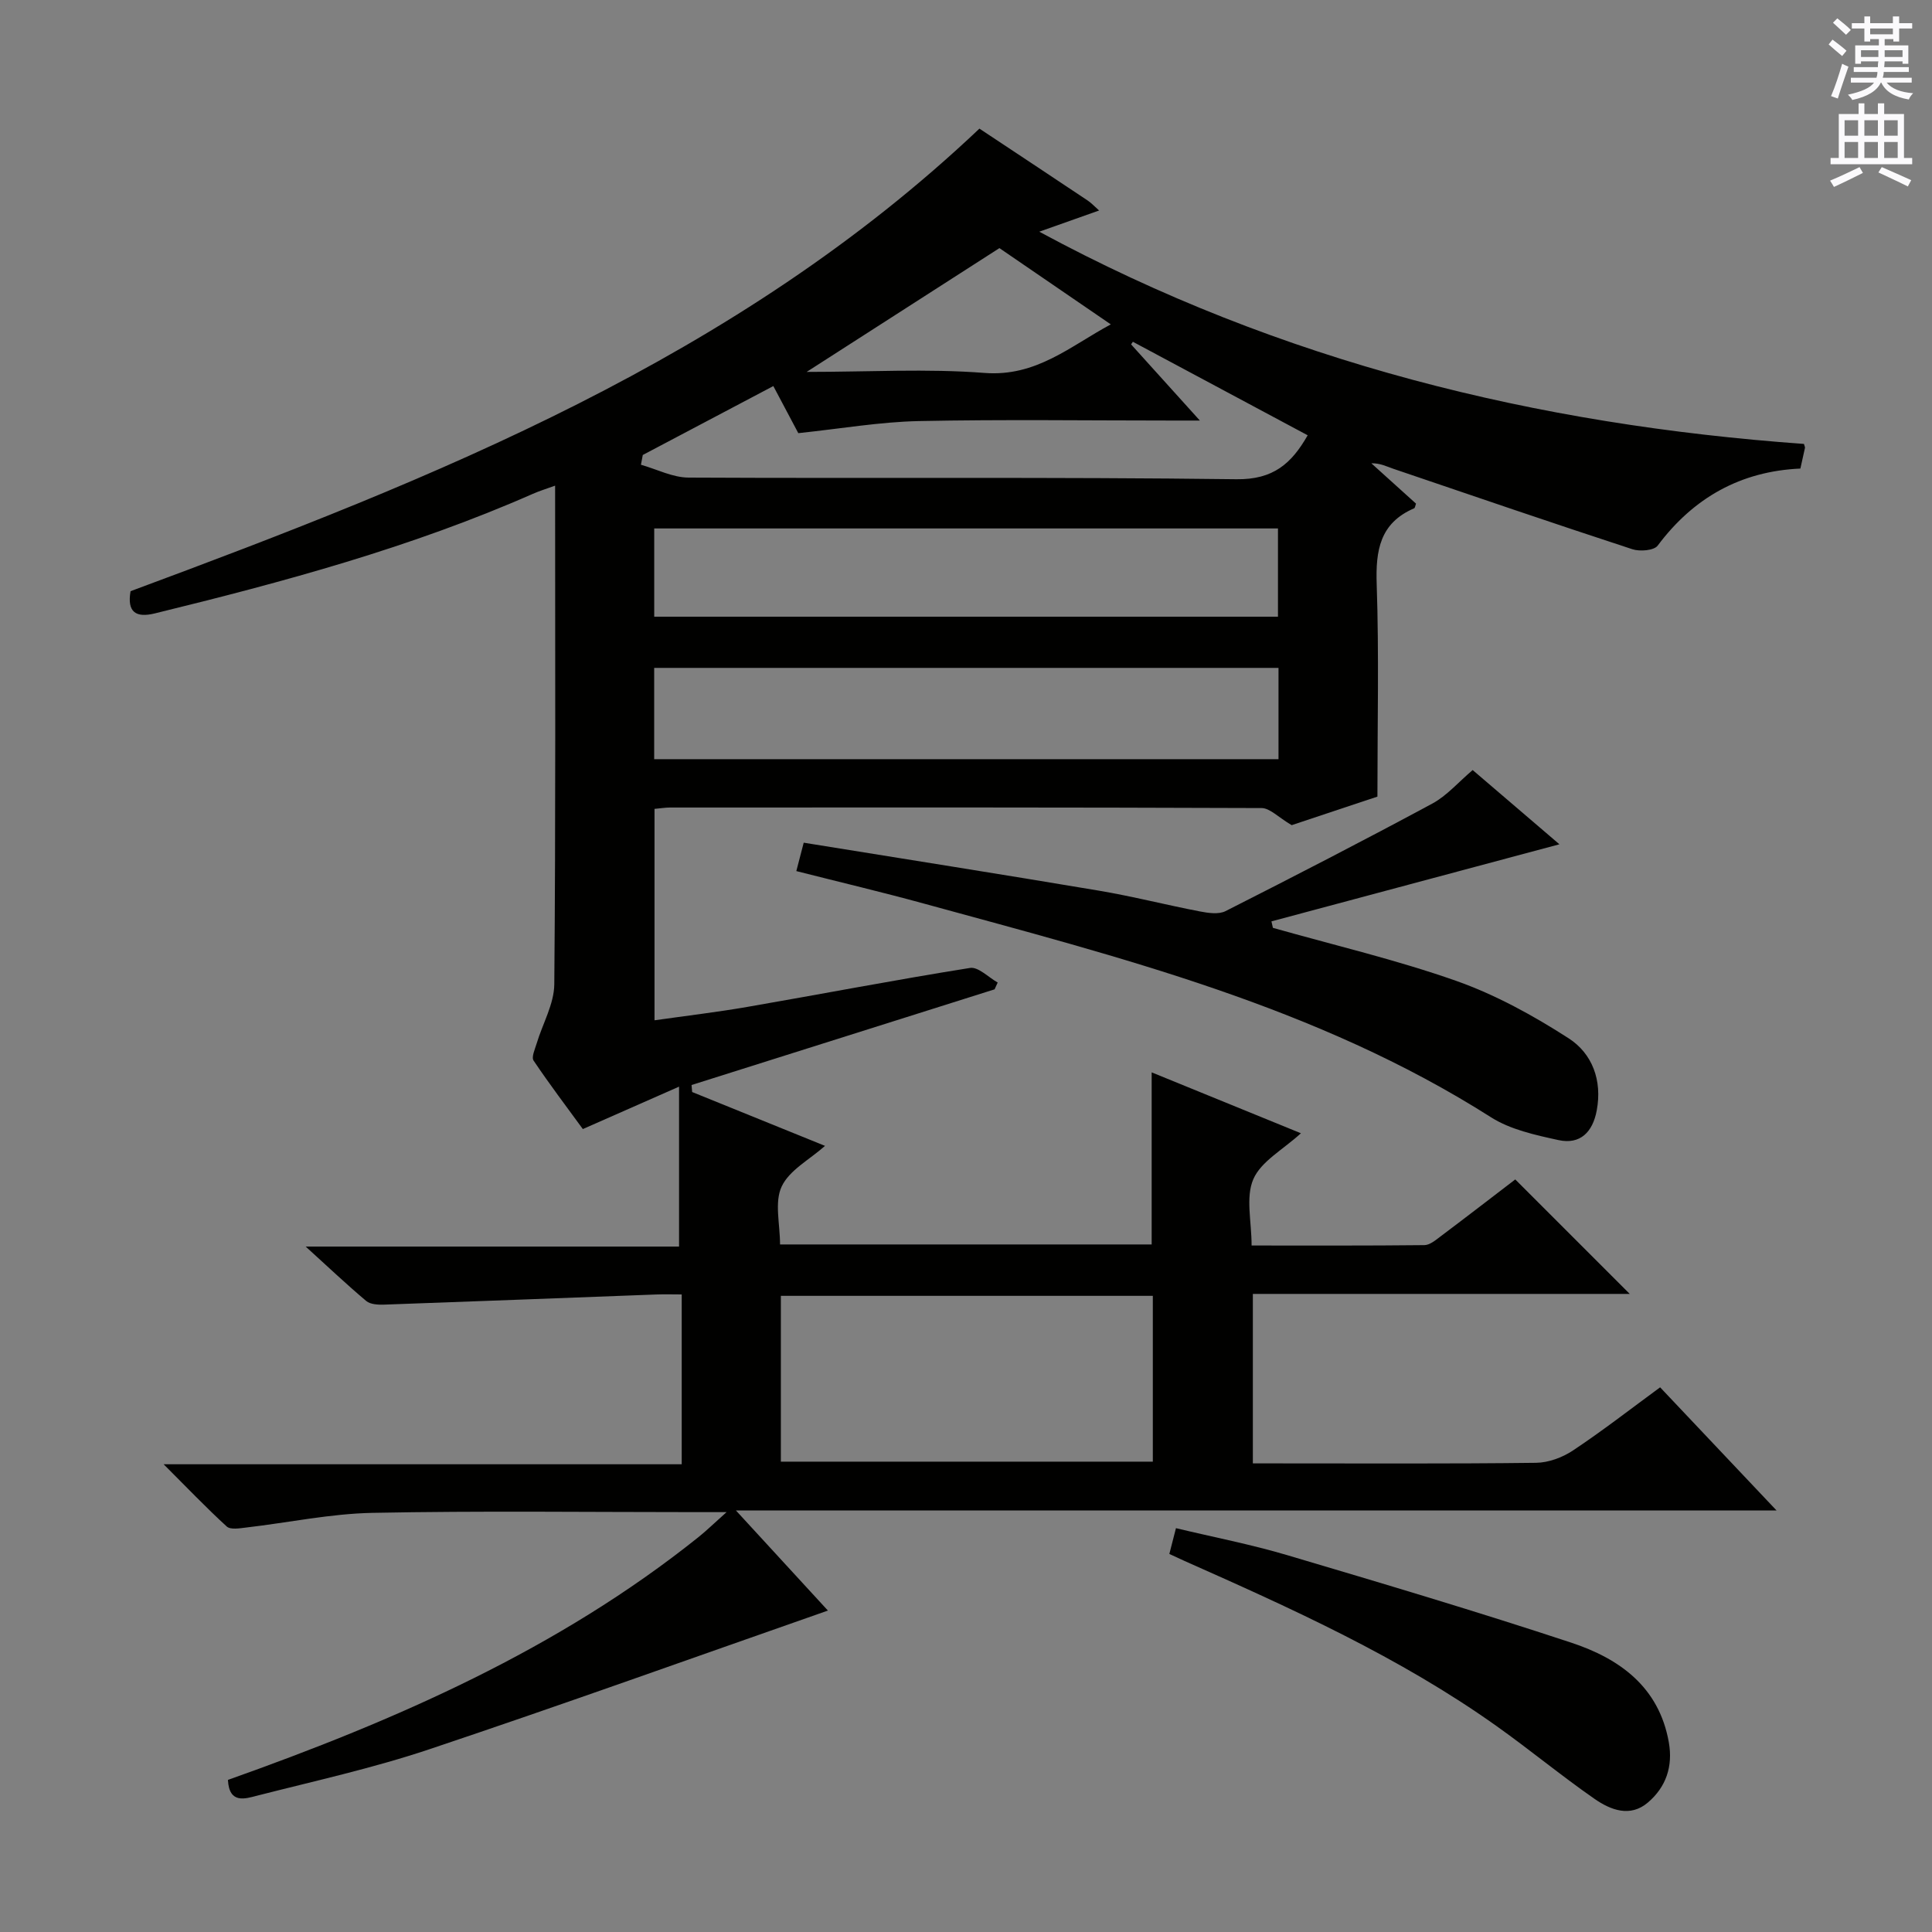 <svg enable-background="new 0 0 400 400" viewBox="0 0 400 400" xmlns="http://www.w3.org/2000/svg"><rect x="0" y="0" width="400" height="400" fill="#808080" stroke="none"/><g fill="#010100"><path d="m343.71 287.23c8.09 8.55 15.74 16.64 24.11 25.5-71.89 0-142.86 0-215.45 0 7.3 7.95 13.6 14.8 19.04 20.72-27.46 9.6-54.9 19.47-82.56 28.73-11.62 3.89-23.66 6.54-35.56 9.58-2.47.63-5.84 1.83-6.1-3.25 34.76-12.34 68.35-27 97.45-50.29 1.62-1.3 3.11-2.76 5.79-5.15-3.12 0-4.71 0-6.29 0-22.33 0-44.67-.29-67 .15-8.74.17-17.45 2.03-26.18 3.04-1.34.16-3.24.49-4.01-.21-4.25-3.88-8.23-8.06-13.07-12.89h107.26c0-11.78 0-23.15 0-35.16-1.8 0-3.56-.06-5.33.01-18.77.7-37.54 1.44-56.31 2.1-1.23.04-2.82-.04-3.67-.75-4.01-3.37-7.82-6.98-12.54-11.27h77.3c0-10.93 0-21.41 0-33.11-7.26 3.2-13.27 5.85-19.92 8.78-3.31-4.54-6.9-9.27-10.2-14.18-.48-.72.29-2.37.64-3.54 1.23-4.1 3.61-8.16 3.65-12.26.3-34.15.17-68.31.17-103.23-1.78.65-3.26 1.09-4.65 1.71-25.18 11.09-51.61 18.23-78.23 24.74-3.89.95-5.78-.23-5.02-4.6 63.05-23.4 125.47-48.14 175.75-95.77 7.46 4.95 14.92 9.88 22.36 14.85.8.53 1.47 1.26 2.42 2.1-3.99 1.41-7.66 2.71-12.39 4.39 50.15 27.11 103.08 39.97 158.32 43.94.14.53.24.68.21.81-.27 1.29-.56 2.58-.95 4.29-12.31.55-22.1 5.99-29.54 15.95-.77 1.03-3.69 1.26-5.25.75-16.56-5.42-33.04-11.06-49.53-16.67-1.37-.47-2.67-1.16-4.51-1.12 3.09 2.79 6.18 5.59 9.25 8.35-.16.42-.2.88-.39.97-7.09 3.05-7.99 8.71-7.75 15.73.49 14.43.15 28.9.15 43.96-5.7 1.9-12.4 4.13-17.75 5.91-2.79-1.64-4.5-3.53-6.23-3.54-40.83-.16-81.67-.13-122.5-.11-.96 0-1.93.17-3.19.28v43.77c6.55-.93 12.91-1.68 19.21-2.77 15.38-2.66 30.71-5.62 46.12-8.07 1.7-.27 3.81 1.95 5.72 3.02-.21.47-.43.94-.64 1.41-20.91 6.6-41.83 13.21-62.74 19.81.04.48.08.97.12 1.45 9.16 3.71 18.32 7.42 27.51 11.15-3.21 2.86-7.4 5.03-8.98 8.43-1.52 3.25-.33 7.77-.33 11.98h76.94c0-11.84 0-23.55 0-35.63 9.94 4.05 19.9 8.12 30.9 12.61-3.71 3.4-8.25 5.81-9.85 9.5-1.63 3.75-.36 8.76-.36 13.74 12.21 0 23.99.05 35.77-.08 1.15-.01 2.37-1.07 3.4-1.84 5.31-3.99 10.58-8.06 15.42-11.76 8.02 8.02 15.83 15.83 23.7 23.7-25.65 0-51.69 0-78.03 0v35.09h4.63c18 0 36 .1 54-.12 2.59-.03 5.49-1.11 7.67-2.57 6.05-4.02 11.82-8.51 18.02-13.06zm-182.04 15.39h77.01c0-11.63 0-22.87 0-34.33-25.76 0-51.26 0-77.01 0zm-26.23-164.34v18.9h129.26c0-6.51 0-12.6 0-18.9-43.09 0-85.87 0-129.26 0zm.01-10.6h129.14c0-6.36 0-12.39 0-18.27-43.27 0-86.12 0-129.14 0zm-2.37-33.48c-.13.67-.25 1.35-.38 2.02 3.28.93 6.56 2.64 9.84 2.66 37.82.19 75.64-.14 113.45.34 7.64.1 11.41-3.25 14.75-9.1-12.19-6.52-24.19-12.94-36.19-19.36-.12.18-.25.36-.37.54 4.51 4.99 9.02 9.99 14.24 15.77-2.55 0-4.15 0-5.75 0-17.49 0-34.99-.25-52.48.11-8.01.17-16 1.56-24.91 2.5-1.22-2.3-3.13-5.9-5.17-9.75-9.18 4.84-18.11 9.55-27.03 14.27zm33.93-17.2c12.94 0 24.93-.71 36.79.21 10.76.84 17.78-5.55 26.18-10.05-8.15-5.59-15.78-10.81-23.06-15.79-13.08 8.4-26.01 16.7-39.91 25.63z"/><path d="m263.54 192.1c12.68 3.59 25.55 6.61 37.95 10.98 8.16 2.88 15.98 7.19 23.28 11.89 4.89 3.15 6.98 8.7 5.82 14.92-.83 4.49-3.41 7.14-7.94 6.15-4.79-1.05-9.93-2.16-13.97-4.73-36.05-22.92-76.84-33.12-117.31-44.21-8.6-2.36-17.27-4.41-26.5-6.75.49-1.89.92-3.53 1.53-5.88 20.52 3.32 40.8 6.51 61.05 9.92 7.03 1.18 13.95 2.96 20.96 4.31 1.73.33 3.89.66 5.32-.06 14.35-7.27 28.66-14.64 42.82-22.27 3-1.62 5.37-4.41 8.35-6.94 5.93 5.08 12.07 10.33 17.96 15.37-19.91 5.33-39.76 10.64-59.62 15.96.09.45.19.9.3 1.34z"/><path d="m242.1 321.73c.45-1.76.81-3.17 1.37-5.34 7.75 1.86 15.5 3.35 23.04 5.59 19.67 5.83 39.33 11.68 58.81 18.12 9.95 3.29 18.15 9.12 20.19 20.61.89 5.03-.59 9.3-4.34 12.49-3.67 3.13-7.73 1.53-11.02-.75-6.95-4.83-13.48-10.24-20.38-15.14-20.02-14.22-42.27-24.25-64.59-34.16-.9-.41-1.8-.83-3.08-1.42z"/></g><path d="m378.6 9.2.8-1c.9.7 1.9 1.4 2.9 2.3l-.9 1.1c-1.1-.9-2-1.7-2.8-2.4zm.5 10.7c.9-2.1 1.6-4.3 2.3-6.7.4.2.8.4 1.3.6-.7 2.1-1.5 4.3-2.2 6.6zm.4-15.2.9-.9c1 .8 2 1.6 2.8 2.4l-1 1c-1-.9-1.9-1.8-2.7-2.5zm12.5-1.3h1.2v1.4h2.7v1.1h-2.7v2.7h-1.2v-.5h-1.8v1.3h4.9v3.8h-1.2v-.5h-3.7c0 .4-.1.9-.1 1.2h5.1v1h-5.2c0 .5-.1.9-.2 1.2h6v1h-5.2c1.1 1.3 2.9 2 5.5 2.2-.4.4-.7.8-.9 1.3-2.9-.5-4.8-1.6-5.7-3.5h-.1c-.8 1.7-2.7 2.9-5.9 3.6-.2-.4-.6-.8-.9-1.1 2.8-.6 4.6-1.4 5.4-2.5h-4.8v-1h5.3c.1-.3.2-.7.2-1.2h-4.9v-1h5c0-.4 0-.8.1-1.2h-3.6v.5h-1.2v-3.8h4.9v-1.3h-1.8v.5h-1.2v-2.7h-2.6v-1.1h2.6v-1.4h1.2v1.4h4.7v-1.4zm-6.7 8.4h3.6c0-.4 0-.9 0-1.4h-3.6zm1.9-4.7h4.7v-1.2h-4.7zm6.7 3.3h-3.7v1.4h3.7z" fill="#fbfafc"/><path d="m384.7 21.4h1.3v2.2h2.8v-2.2h1.3v2.2h4.1v9.1h1.7v1.3h-16.9v-1.3h1.7v-9.1h4.1v-2.2zm.3 13.2.7 1.2c-1.8.9-3.8 1.9-6 2.9-.2-.4-.5-.8-.8-1.3 2.4-1 4.4-2 6.1-2.8zm-3.1-6.5h2.8v-3.2h-2.8zm0 4.6h2.8v-3.3h-2.8zm4.1-4.6h2.8v-3.2h-2.8zm0 4.6h2.8v-3.3h-2.8zm3.6 1.9c2.1.9 4.1 1.8 6.1 2.7l-.7 1.3c-2.2-1.1-4.2-2-6.1-2.9zm3.3-9.7h-2.8v3.2h2.8zm-2.8 7.8h2.8v-3.3h-2.8z" fill="#fbfafc"/></svg>